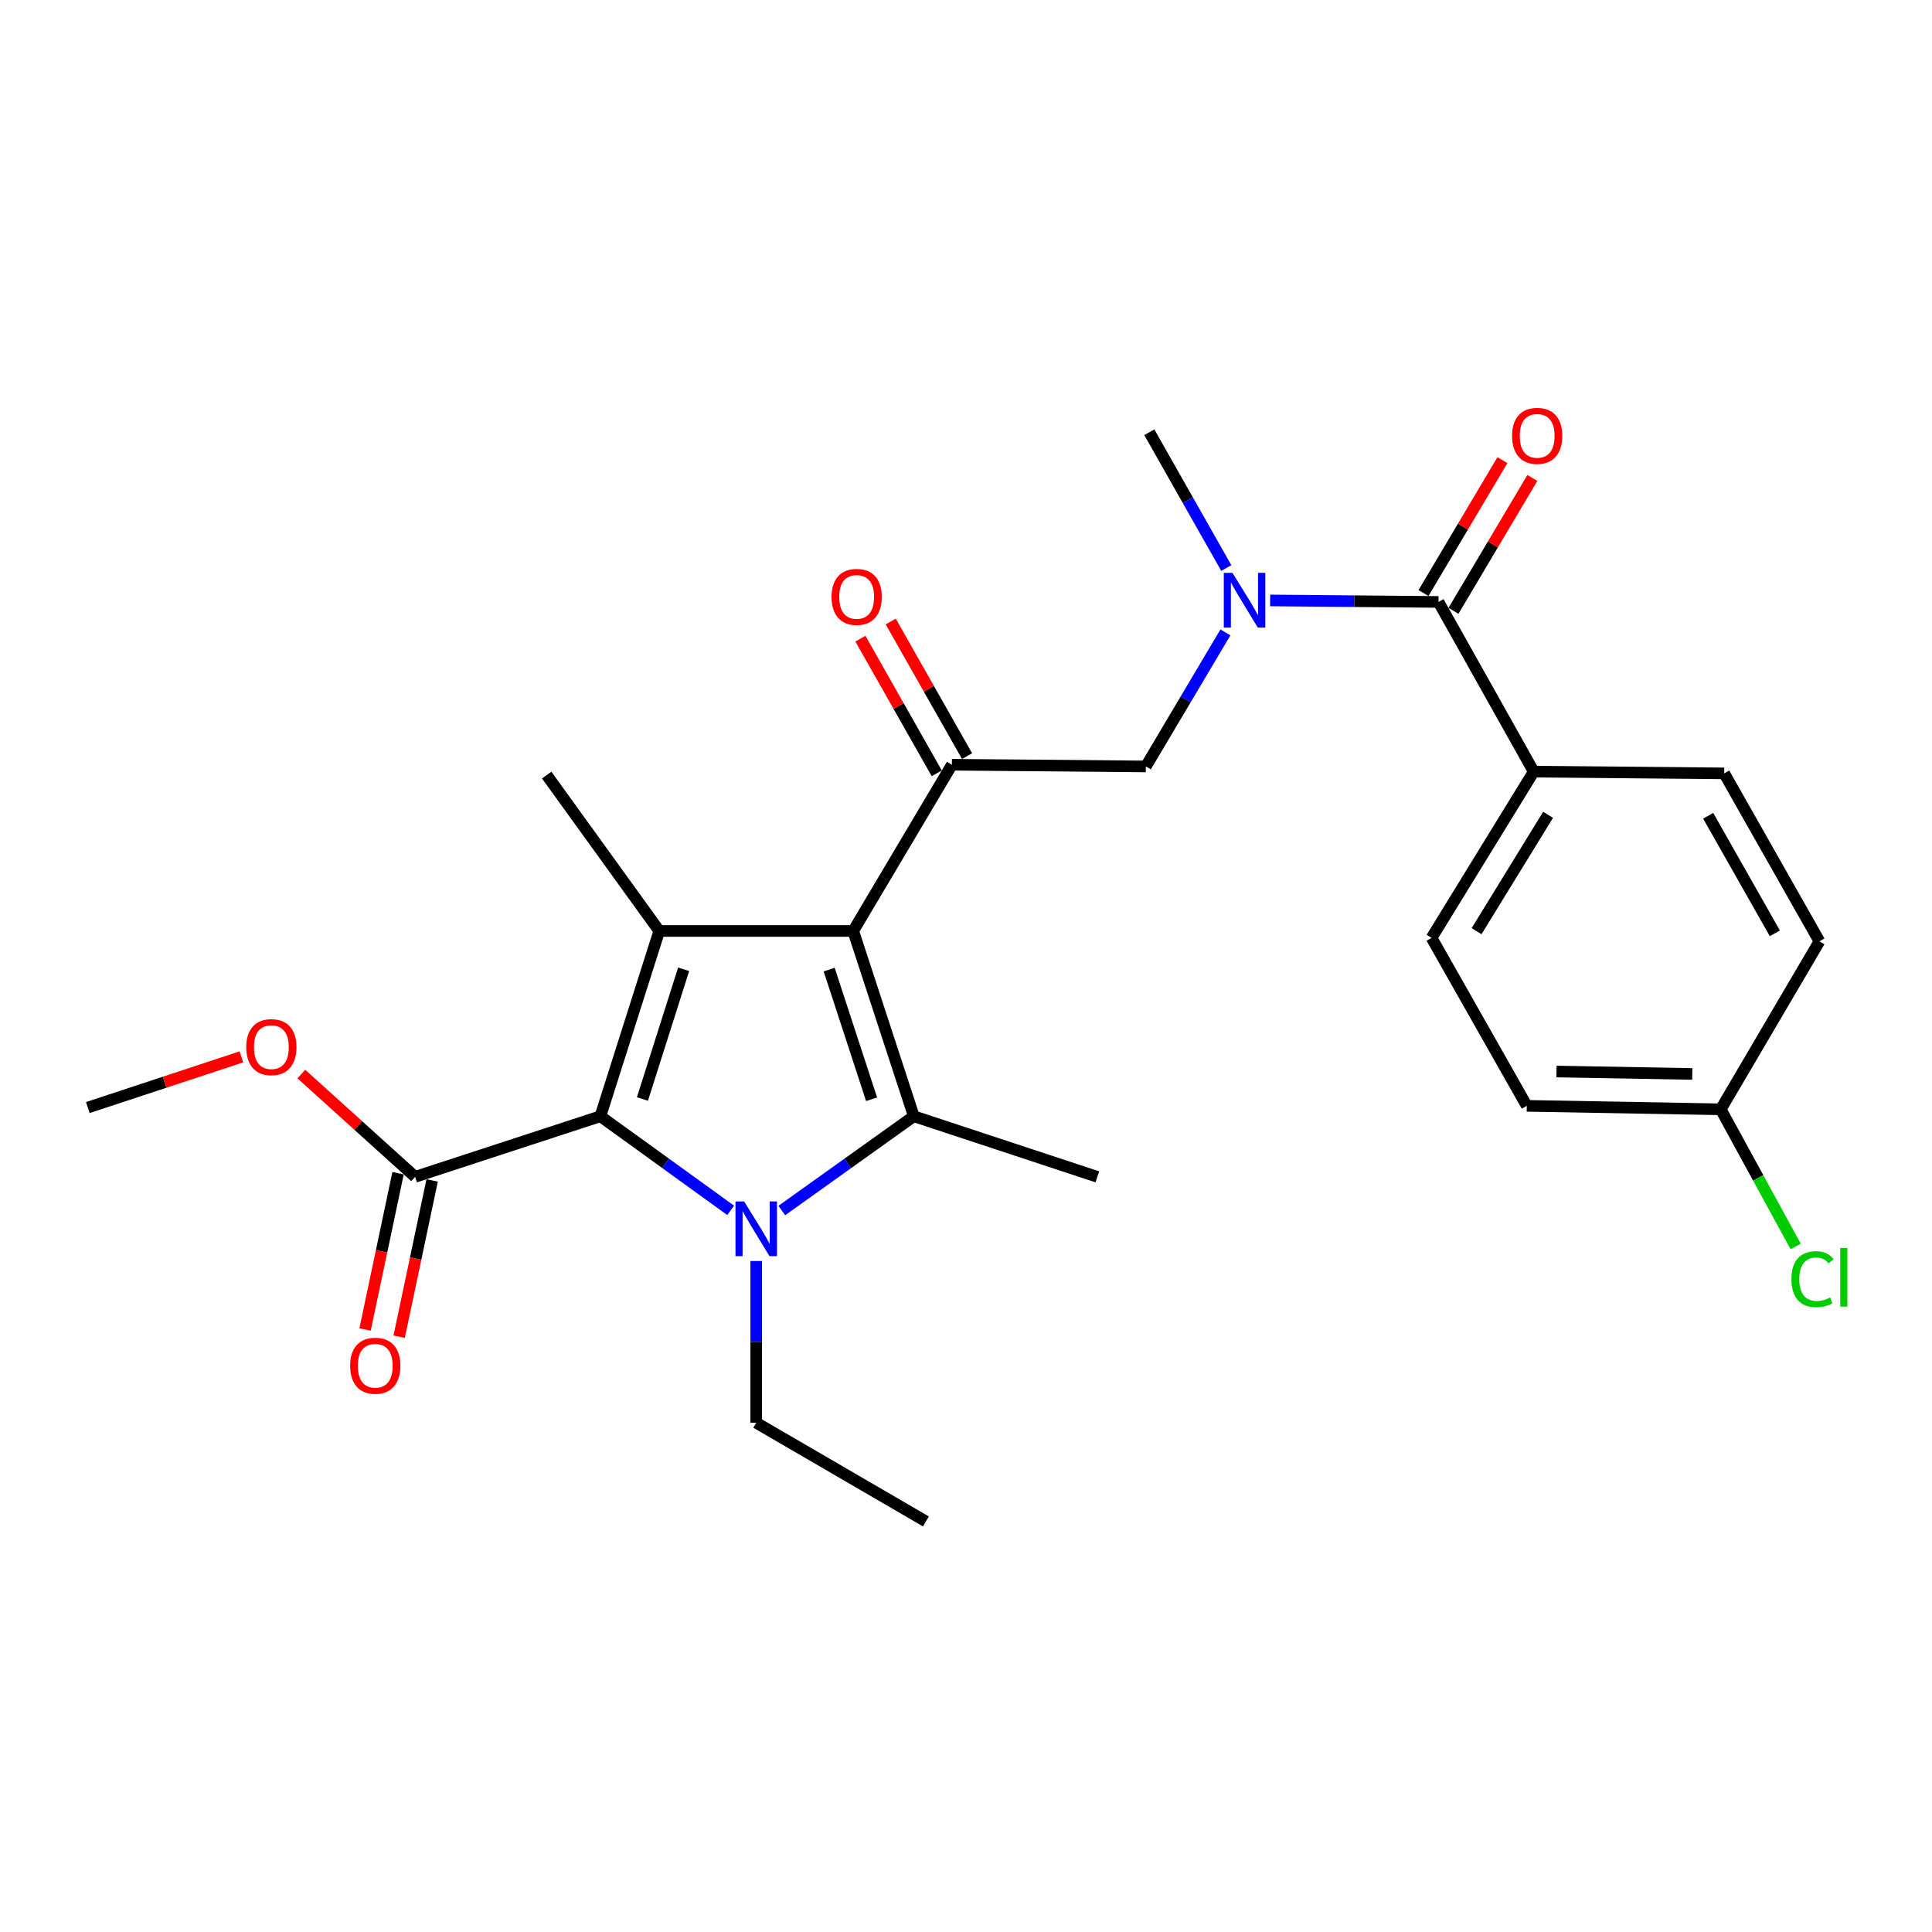<?xml version='1.0' encoding='iso-8859-1'?>
<svg version='1.1' baseProfile='full'
              xmlns='http://www.w3.org/2000/svg'
                      xmlns:rdkit='http://www.rdkit.org/xml'
                      xmlns:xlink='http://www.w3.org/1999/xlink'
                  xml:space='preserve'
width='1000px' height='1000px' viewBox='0 0 1000 1000'>
<!-- END OF HEADER -->
<rect style='opacity:1.0;fill:#FFFFFF;stroke:none' width='1000' height='1000' x='0' y='0'> </rect>
<path class='bond-0' d='M 634.725,294.01 L 614.802,258.867' style='fill:none;fill-rule:evenodd;stroke:#0000FF;stroke-width:6px;stroke-linecap:butt;stroke-linejoin:miter;stroke-opacity:1' />
<path class='bond-0' d='M 614.802,258.867 L 594.879,223.724' style='fill:none;fill-rule:evenodd;stroke:#000000;stroke-width:6px;stroke-linecap:butt;stroke-linejoin:miter;stroke-opacity:1' />
<path class='bond-1' d='M 634.277,327.33 L 613.681,362.021' style='fill:none;fill-rule:evenodd;stroke:#0000FF;stroke-width:6px;stroke-linecap:butt;stroke-linejoin:miter;stroke-opacity:1' />
<path class='bond-1' d='M 613.681,362.021 L 593.086,396.712' style='fill:none;fill-rule:evenodd;stroke:#000000;stroke-width:6px;stroke-linecap:butt;stroke-linejoin:miter;stroke-opacity:1' />
<path class='bond-2' d='M 657.418,310.786 L 700.989,311.173' style='fill:none;fill-rule:evenodd;stroke:#0000FF;stroke-width:6px;stroke-linecap:butt;stroke-linejoin:miter;stroke-opacity:1' />
<path class='bond-2' d='M 700.989,311.173 L 744.56,311.56' style='fill:none;fill-rule:evenodd;stroke:#000000;stroke-width:6px;stroke-linecap:butt;stroke-linejoin:miter;stroke-opacity:1' />
<path class='bond-3' d='M 793.849,399.397 L 740.973,485.44' style='fill:none;fill-rule:evenodd;stroke:#000000;stroke-width:6px;stroke-linecap:butt;stroke-linejoin:miter;stroke-opacity:1' />
<path class='bond-3' d='M 801.285,421.747 L 764.271,481.977' style='fill:none;fill-rule:evenodd;stroke:#000000;stroke-width:6px;stroke-linecap:butt;stroke-linejoin:miter;stroke-opacity:1' />
<path class='bond-4' d='M 793.849,399.397 L 892.448,400.299' style='fill:none;fill-rule:evenodd;stroke:#000000;stroke-width:6px;stroke-linecap:butt;stroke-linejoin:miter;stroke-opacity:1' />
<path class='bond-5' d='M 793.849,399.397 L 744.56,311.56' style='fill:none;fill-rule:evenodd;stroke:#000000;stroke-width:6px;stroke-linecap:butt;stroke-linejoin:miter;stroke-opacity:1' />
<path class='bond-6' d='M 492.704,395.82 L 441.611,481.863' style='fill:none;fill-rule:evenodd;stroke:#000000;stroke-width:6px;stroke-linecap:butt;stroke-linejoin:miter;stroke-opacity:1' />
<path class='bond-7' d='M 500.549,391.372 L 480.792,356.529' style='fill:none;fill-rule:evenodd;stroke:#000000;stroke-width:6px;stroke-linecap:butt;stroke-linejoin:miter;stroke-opacity:1' />
<path class='bond-7' d='M 480.792,356.529 L 461.036,321.686' style='fill:none;fill-rule:evenodd;stroke:#FF0000;stroke-width:6px;stroke-linecap:butt;stroke-linejoin:miter;stroke-opacity:1' />
<path class='bond-7' d='M 484.859,400.268 L 465.102,365.425' style='fill:none;fill-rule:evenodd;stroke:#000000;stroke-width:6px;stroke-linecap:butt;stroke-linejoin:miter;stroke-opacity:1' />
<path class='bond-7' d='M 465.102,365.425 L 445.346,330.582' style='fill:none;fill-rule:evenodd;stroke:#FF0000;stroke-width:6px;stroke-linecap:butt;stroke-linejoin:miter;stroke-opacity:1' />
<path class='bond-8' d='M 492.704,395.82 L 593.086,396.712' style='fill:none;fill-rule:evenodd;stroke:#000000;stroke-width:6px;stroke-linecap:butt;stroke-linejoin:miter;stroke-opacity:1' />
<path class='bond-9' d='M 752.315,316.164 L 772.732,281.774' style='fill:none;fill-rule:evenodd;stroke:#000000;stroke-width:6px;stroke-linecap:butt;stroke-linejoin:miter;stroke-opacity:1' />
<path class='bond-9' d='M 772.732,281.774 L 793.149,247.383' style='fill:none;fill-rule:evenodd;stroke:#FF0000;stroke-width:6px;stroke-linecap:butt;stroke-linejoin:miter;stroke-opacity:1' />
<path class='bond-9' d='M 736.806,306.957 L 757.223,272.566' style='fill:none;fill-rule:evenodd;stroke:#000000;stroke-width:6px;stroke-linecap:butt;stroke-linejoin:miter;stroke-opacity:1' />
<path class='bond-9' d='M 757.223,272.566 L 777.64,238.175' style='fill:none;fill-rule:evenodd;stroke:#FF0000;stroke-width:6px;stroke-linecap:butt;stroke-linejoin:miter;stroke-opacity:1' />
<path class='bond-10' d='M 740.973,485.44 L 790.262,572.385' style='fill:none;fill-rule:evenodd;stroke:#000000;stroke-width:6px;stroke-linecap:butt;stroke-linejoin:miter;stroke-opacity:1' />
<path class='bond-11' d='M 892.448,400.299 L 941.737,487.234' style='fill:none;fill-rule:evenodd;stroke:#000000;stroke-width:6px;stroke-linecap:butt;stroke-linejoin:miter;stroke-opacity:1' />
<path class='bond-11' d='M 884.151,422.235 L 918.653,483.089' style='fill:none;fill-rule:evenodd;stroke:#000000;stroke-width:6px;stroke-linecap:butt;stroke-linejoin:miter;stroke-opacity:1' />
<path class='bond-12' d='M 890.654,574.179 L 941.737,487.234' style='fill:none;fill-rule:evenodd;stroke:#000000;stroke-width:6px;stroke-linecap:butt;stroke-linejoin:miter;stroke-opacity:1' />
<path class='bond-13' d='M 890.654,574.179 L 910.048,609.678' style='fill:none;fill-rule:evenodd;stroke:#000000;stroke-width:6px;stroke-linecap:butt;stroke-linejoin:miter;stroke-opacity:1' />
<path class='bond-13' d='M 910.048,609.678 L 929.443,645.177' style='fill:none;fill-rule:evenodd;stroke:#00CC00;stroke-width:6px;stroke-linecap:butt;stroke-linejoin:miter;stroke-opacity:1' />
<path class='bond-14' d='M 890.654,574.179 L 790.262,572.385' style='fill:none;fill-rule:evenodd;stroke:#000000;stroke-width:6px;stroke-linecap:butt;stroke-linejoin:miter;stroke-opacity:1' />
<path class='bond-14' d='M 875.917,555.876 L 805.643,554.621' style='fill:none;fill-rule:evenodd;stroke:#000000;stroke-width:6px;stroke-linecap:butt;stroke-linejoin:miter;stroke-opacity:1' />
<path class='bond-15' d='M 404.666,626.562 L 438.825,602.164' style='fill:none;fill-rule:evenodd;stroke:#0000FF;stroke-width:6px;stroke-linecap:butt;stroke-linejoin:miter;stroke-opacity:1' />
<path class='bond-15' d='M 438.825,602.164 L 472.984,577.766' style='fill:none;fill-rule:evenodd;stroke:#000000;stroke-width:6px;stroke-linecap:butt;stroke-linejoin:miter;stroke-opacity:1' />
<path class='bond-16' d='M 378.193,626.47 L 344.475,602.118' style='fill:none;fill-rule:evenodd;stroke:#0000FF;stroke-width:6px;stroke-linecap:butt;stroke-linejoin:miter;stroke-opacity:1' />
<path class='bond-16' d='M 344.475,602.118 L 310.758,577.766' style='fill:none;fill-rule:evenodd;stroke:#000000;stroke-width:6px;stroke-linecap:butt;stroke-linejoin:miter;stroke-opacity:1' />
<path class='bond-17' d='M 391.42,652.692 L 391.42,694.549' style='fill:none;fill-rule:evenodd;stroke:#0000FF;stroke-width:6px;stroke-linecap:butt;stroke-linejoin:miter;stroke-opacity:1' />
<path class='bond-17' d='M 391.42,694.549 L 391.42,736.405' style='fill:none;fill-rule:evenodd;stroke:#000000;stroke-width:6px;stroke-linecap:butt;stroke-linejoin:miter;stroke-opacity:1' />
<path class='bond-18' d='M 472.984,577.766 L 567.985,609.129' style='fill:none;fill-rule:evenodd;stroke:#000000;stroke-width:6px;stroke-linecap:butt;stroke-linejoin:miter;stroke-opacity:1' />
<path class='bond-19' d='M 472.984,577.766 L 441.611,481.863' style='fill:none;fill-rule:evenodd;stroke:#000000;stroke-width:6px;stroke-linecap:butt;stroke-linejoin:miter;stroke-opacity:1' />
<path class='bond-19' d='M 451.136,568.988 L 429.175,501.856' style='fill:none;fill-rule:evenodd;stroke:#000000;stroke-width:6px;stroke-linecap:butt;stroke-linejoin:miter;stroke-opacity:1' />
<path class='bond-20' d='M 441.611,481.863 L 341.229,481.863' style='fill:none;fill-rule:evenodd;stroke:#000000;stroke-width:6px;stroke-linecap:butt;stroke-linejoin:miter;stroke-opacity:1' />
<path class='bond-21' d='M 341.229,481.863 L 282.972,401.191' style='fill:none;fill-rule:evenodd;stroke:#000000;stroke-width:6px;stroke-linecap:butt;stroke-linejoin:miter;stroke-opacity:1' />
<path class='bond-22' d='M 341.229,481.863 L 310.758,577.766' style='fill:none;fill-rule:evenodd;stroke:#000000;stroke-width:6px;stroke-linecap:butt;stroke-linejoin:miter;stroke-opacity:1' />
<path class='bond-22' d='M 353.848,501.71 L 332.518,568.842' style='fill:none;fill-rule:evenodd;stroke:#000000;stroke-width:6px;stroke-linecap:butt;stroke-linejoin:miter;stroke-opacity:1' />
<path class='bond-23' d='M 310.758,577.766 L 214.855,609.129' style='fill:none;fill-rule:evenodd;stroke:#000000;stroke-width:6px;stroke-linecap:butt;stroke-linejoin:miter;stroke-opacity:1' />
<path class='bond-24' d='M 391.42,736.405 L 479.257,787.497' style='fill:none;fill-rule:evenodd;stroke:#000000;stroke-width:6px;stroke-linecap:butt;stroke-linejoin:miter;stroke-opacity:1' />
<path class='bond-25' d='M 45.455,573.277 L 85.204,560.154' style='fill:none;fill-rule:evenodd;stroke:#000000;stroke-width:6px;stroke-linecap:butt;stroke-linejoin:miter;stroke-opacity:1' />
<path class='bond-25' d='M 85.204,560.154 L 124.954,547.031' style='fill:none;fill-rule:evenodd;stroke:#FF0000;stroke-width:6px;stroke-linecap:butt;stroke-linejoin:miter;stroke-opacity:1' />
<path class='bond-26' d='M 214.855,609.129 L 185.409,582.526' style='fill:none;fill-rule:evenodd;stroke:#000000;stroke-width:6px;stroke-linecap:butt;stroke-linejoin:miter;stroke-opacity:1' />
<path class='bond-26' d='M 185.409,582.526 L 155.962,555.923' style='fill:none;fill-rule:evenodd;stroke:#FF0000;stroke-width:6px;stroke-linecap:butt;stroke-linejoin:miter;stroke-opacity:1' />
<path class='bond-27' d='M 206.031,607.266 L 197.495,647.706' style='fill:none;fill-rule:evenodd;stroke:#000000;stroke-width:6px;stroke-linecap:butt;stroke-linejoin:miter;stroke-opacity:1' />
<path class='bond-27' d='M 197.495,647.706 L 188.96,688.147' style='fill:none;fill-rule:evenodd;stroke:#FF0000;stroke-width:6px;stroke-linecap:butt;stroke-linejoin:miter;stroke-opacity:1' />
<path class='bond-27' d='M 223.679,610.991 L 215.143,651.431' style='fill:none;fill-rule:evenodd;stroke:#000000;stroke-width:6px;stroke-linecap:butt;stroke-linejoin:miter;stroke-opacity:1' />
<path class='bond-27' d='M 215.143,651.431 L 206.607,691.872' style='fill:none;fill-rule:evenodd;stroke:#FF0000;stroke-width:6px;stroke-linecap:butt;stroke-linejoin:miter;stroke-opacity:1' />
<path  class='atom-0' d='M 637.908 296.509
L 647.188 311.509
Q 648.108 312.989, 649.588 315.669
Q 651.068 318.349, 651.148 318.509
L 651.148 296.509
L 654.908 296.509
L 654.908 324.829
L 651.028 324.829
L 641.068 308.429
Q 639.908 306.509, 638.668 304.309
Q 637.468 302.109, 637.108 301.429
L 637.108 324.829
L 633.428 324.829
L 633.428 296.509
L 637.908 296.509
' fill='#0000FF'/>
<path  class='atom-3' d='M 430.405 308.955
Q 430.405 302.155, 433.765 298.355
Q 437.125 294.555, 443.405 294.555
Q 449.685 294.555, 453.045 298.355
Q 456.405 302.155, 456.405 308.955
Q 456.405 315.835, 453.005 319.755
Q 449.605 323.635, 443.405 323.635
Q 437.165 323.635, 433.765 319.755
Q 430.405 315.875, 430.405 308.955
M 443.405 320.435
Q 447.725 320.435, 450.045 317.555
Q 452.405 314.635, 452.405 308.955
Q 452.405 303.395, 450.045 300.595
Q 447.725 297.755, 443.405 297.755
Q 439.085 297.755, 436.725 300.555
Q 434.405 303.355, 434.405 308.955
Q 434.405 314.675, 436.725 317.555
Q 439.085 320.435, 443.405 320.435
' fill='#FF0000'/>
<path  class='atom-6' d='M 782.643 225.597
Q 782.643 218.797, 786.003 214.997
Q 789.363 211.197, 795.643 211.197
Q 801.923 211.197, 805.283 214.997
Q 808.643 218.797, 808.643 225.597
Q 808.643 232.477, 805.243 236.397
Q 801.843 240.277, 795.643 240.277
Q 789.403 240.277, 786.003 236.397
Q 782.643 232.517, 782.643 225.597
M 795.643 237.077
Q 799.963 237.077, 802.283 234.197
Q 804.643 231.277, 804.643 225.597
Q 804.643 220.037, 802.283 217.237
Q 799.963 214.397, 795.643 214.397
Q 791.323 214.397, 788.963 217.197
Q 786.643 219.997, 786.643 225.597
Q 786.643 231.317, 788.963 234.197
Q 791.323 237.077, 795.643 237.077
' fill='#FF0000'/>
<path  class='atom-11' d='M 385.16 621.863
L 394.44 636.863
Q 395.36 638.343, 396.84 641.023
Q 398.32 643.703, 398.4 643.863
L 398.4 621.863
L 402.16 621.863
L 402.16 650.183
L 398.28 650.183
L 388.32 633.783
Q 387.16 631.863, 385.92 629.663
Q 384.72 627.463, 384.36 626.783
L 384.36 650.183
L 380.68 650.183
L 380.68 621.863
L 385.16 621.863
' fill='#0000FF'/>
<path  class='atom-20' d='M 127.456 541.994
Q 127.456 535.194, 130.816 531.394
Q 134.176 527.594, 140.456 527.594
Q 146.736 527.594, 150.096 531.394
Q 153.456 535.194, 153.456 541.994
Q 153.456 548.874, 150.056 552.794
Q 146.656 556.674, 140.456 556.674
Q 134.216 556.674, 130.816 552.794
Q 127.456 548.914, 127.456 541.994
M 140.456 553.474
Q 144.776 553.474, 147.096 550.594
Q 149.456 547.674, 149.456 541.994
Q 149.456 536.434, 147.096 533.634
Q 144.776 530.794, 140.456 530.794
Q 136.136 530.794, 133.776 533.594
Q 131.456 536.394, 131.456 541.994
Q 131.456 547.714, 133.776 550.594
Q 136.136 553.474, 140.456 553.474
' fill='#FF0000'/>
<path  class='atom-21' d='M 181.234 706.905
Q 181.234 700.105, 184.594 696.305
Q 187.954 692.505, 194.234 692.505
Q 200.514 692.505, 203.874 696.305
Q 207.234 700.105, 207.234 706.905
Q 207.234 713.785, 203.834 717.705
Q 200.434 721.585, 194.234 721.585
Q 187.994 721.585, 184.594 717.705
Q 181.234 713.825, 181.234 706.905
M 194.234 718.385
Q 198.554 718.385, 200.874 715.505
Q 203.234 712.585, 203.234 706.905
Q 203.234 701.345, 200.874 698.545
Q 198.554 695.705, 194.234 695.705
Q 189.914 695.705, 187.554 698.505
Q 185.234 701.305, 185.234 706.905
Q 185.234 712.625, 187.554 715.505
Q 189.914 718.385, 194.234 718.385
' fill='#FF0000'/>
<path  class='atom-26' d='M 927.23 662.093
Q 927.23 655.053, 930.51 651.373
Q 933.83 647.653, 940.11 647.653
Q 945.95 647.653, 949.07 651.773
L 946.43 653.933
Q 944.15 650.933, 940.11 650.933
Q 935.83 650.933, 933.55 653.813
Q 931.31 656.653, 931.31 662.093
Q 931.31 667.693, 933.63 670.573
Q 935.99 673.453, 940.55 673.453
Q 943.67 673.453, 947.31 671.573
L 948.43 674.573
Q 946.95 675.533, 944.71 676.093
Q 942.47 676.653, 939.99 676.653
Q 933.83 676.653, 930.51 672.893
Q 927.23 669.133, 927.23 662.093
' fill='#00CC00'/>
<path  class='atom-26' d='M 952.51 645.933
L 956.19 645.933
L 956.19 676.293
L 952.51 676.293
L 952.51 645.933
' fill='#00CC00'/>
</svg>

